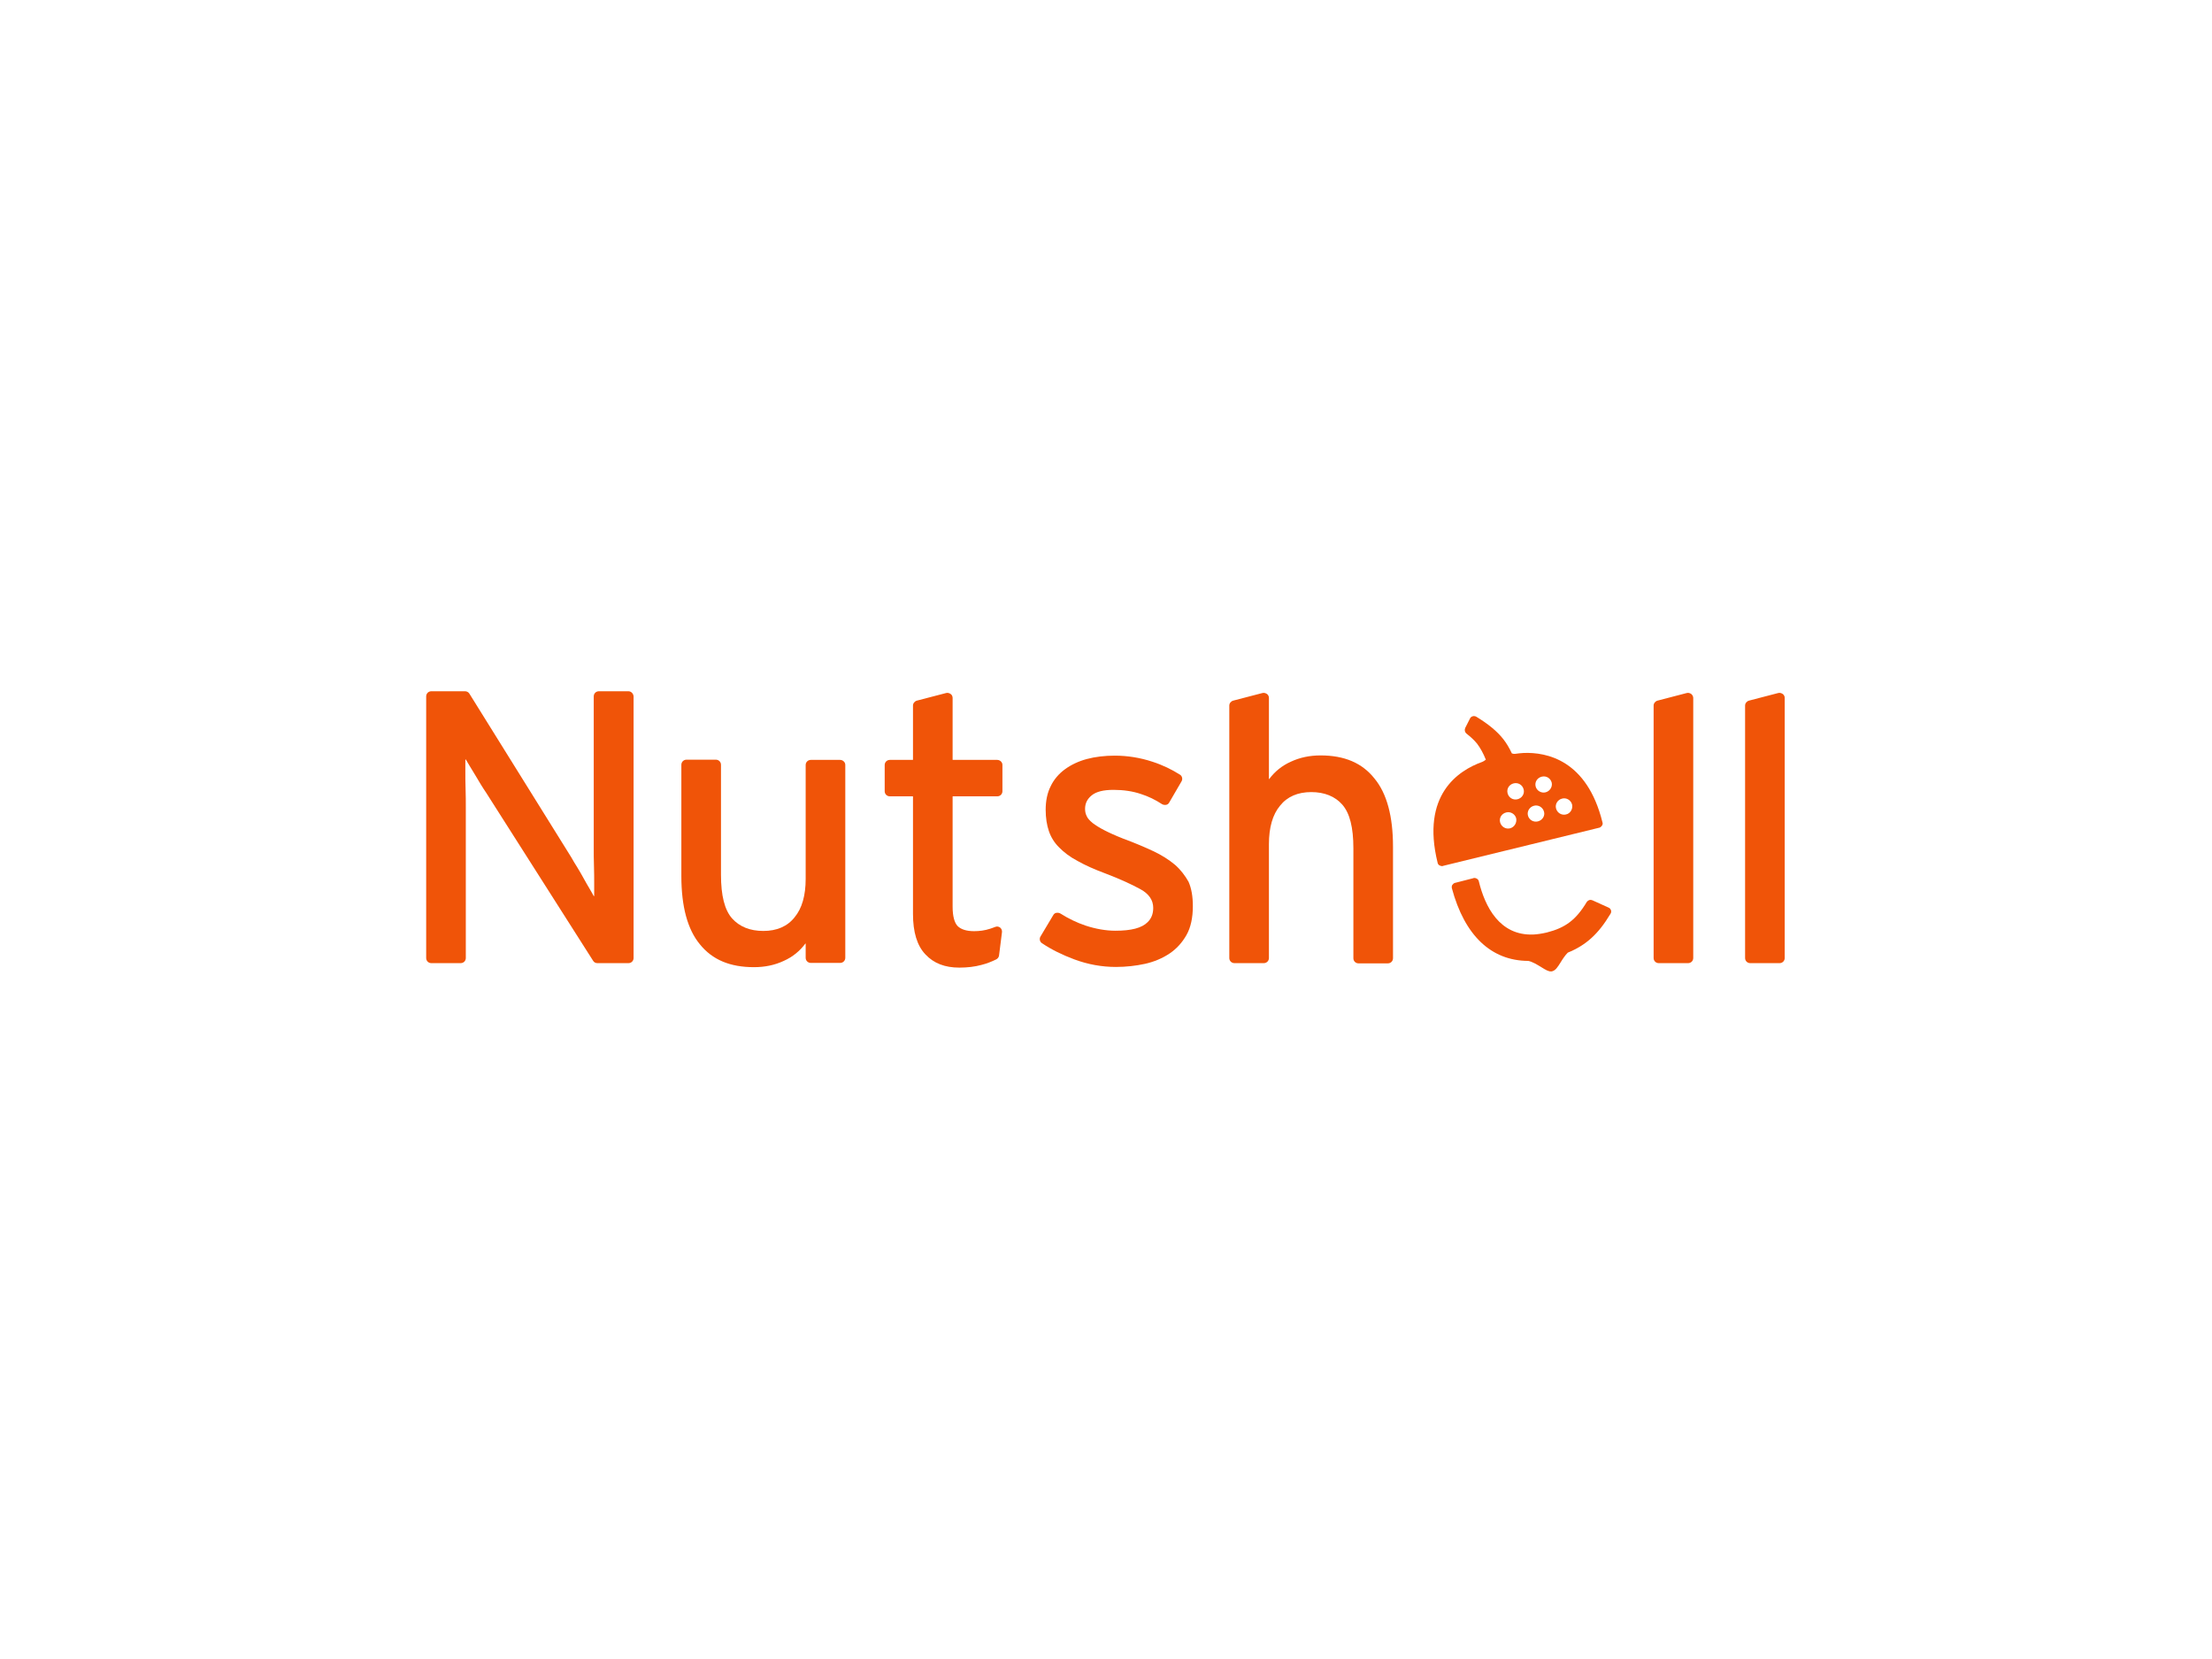 <svg xmlns="http://www.w3.org/2000/svg" width="480" height="360" viewBox="0 0 480 360" fill="none"><rect width="480" height="360" fill="white"></rect><path d="M136.357 150H129.97C129.331 150 128.84 150.485 128.84 151.116V183.819C128.84 185.177 128.84 186.536 128.889 187.894C128.938 189.253 128.938 190.563 128.938 191.776V194.445H128.84C128.643 194.057 128.299 193.474 127.906 192.795C127.513 192.116 127.071 191.388 126.629 190.563C126.187 189.738 125.695 188.913 125.253 188.186C124.762 187.409 124.32 186.681 123.976 186.051L101.866 150.534C101.669 150.194 101.276 150 100.932 150H93.611C92.973 150 92.481 150.485 92.481 151.116V207.885C92.481 208.516 92.973 209.001 93.611 209.001H99.95C100.588 209.001 101.08 208.516 101.08 207.885V175.231C101.08 173.969 101.08 172.611 101.03 171.203C100.981 169.845 100.981 168.583 100.981 167.419V164.847L101.08 164.799C101.522 165.575 102.21 166.691 103.094 168.147C103.978 169.651 104.765 170.961 105.502 172.028L128.692 208.467C128.889 208.807 129.233 209.001 129.626 209.001H136.357C136.996 209.001 137.487 208.516 137.487 207.885V151.116C137.438 150.485 136.947 150 136.357 150V150Z" fill="#F05408"></path><path d="M182.297 164.896H175.959C175.32 164.896 174.829 165.381 174.829 166.012V190.709C174.829 194.299 174.042 197.113 172.421 199.054C170.849 201.043 168.539 202.014 165.641 202.014C162.742 202.014 160.482 201.092 158.86 199.297C157.239 197.453 156.453 194.348 156.453 189.835V165.963C156.453 165.332 155.961 164.847 155.323 164.847H148.985C148.346 164.847 147.854 165.332 147.854 165.963V190.126C147.854 196.677 149.181 201.674 151.883 204.925C154.586 208.273 158.418 209.874 163.626 209.874C165.935 209.874 168.097 209.437 170.063 208.516C172.028 207.642 173.6 206.332 174.779 204.731L174.829 204.78V207.836C174.829 208.467 175.32 208.952 175.959 208.952H182.297C182.935 208.952 183.427 208.467 183.427 207.836V165.963C183.427 165.381 182.886 164.896 182.297 164.896V164.896Z" fill="#F05408"></path><path d="M216.395 164.896H206.765C206.715 164.896 206.715 164.847 206.715 164.847V151.455C206.715 151.116 206.568 150.776 206.273 150.582C205.978 150.388 205.635 150.291 205.291 150.388L198.952 152.038C198.461 152.183 198.117 152.62 198.117 153.105V164.847C198.117 164.896 198.068 164.896 198.068 164.896H193.106C192.467 164.896 191.976 165.381 191.976 166.012V171.689C191.976 172.319 192.467 172.804 193.106 172.804H198.068C198.117 172.804 198.117 172.853 198.117 172.853V198.326C198.117 202.256 199.002 205.216 200.82 207.108C202.637 209.049 205.045 209.971 208.189 209.971C209.909 209.971 211.531 209.777 212.955 209.389C214.135 209.098 215.215 208.661 216.198 208.176C216.542 207.982 216.739 207.691 216.788 207.351L217.426 202.305C217.476 201.917 217.328 201.529 217.033 201.286C216.739 201.043 216.296 200.995 215.952 201.14C215.609 201.286 215.265 201.383 214.872 201.529C213.692 201.917 212.513 202.062 211.383 202.062C209.713 202.062 208.533 201.674 207.796 200.946C207.109 200.219 206.715 198.811 206.715 196.725V172.853C206.715 172.804 206.765 172.804 206.765 172.804H216.395C217.033 172.804 217.525 172.319 217.525 171.689V165.963C217.525 165.381 216.984 164.896 216.395 164.896V164.896Z" fill="#F05408"></path><path d="M254.964 187.652C253.687 186.585 252.115 185.566 250.247 184.692C248.38 183.819 246.219 182.897 243.713 181.975C241.993 181.296 240.617 180.665 239.586 180.131C238.554 179.598 237.719 179.064 237.08 178.579C236.441 178.045 235.999 177.56 235.802 177.075C235.557 176.589 235.458 176.056 235.458 175.522C235.458 174.309 235.95 173.339 236.932 172.562C237.915 171.786 239.438 171.398 241.649 171.398C243.762 171.398 245.825 171.689 247.643 172.32C249.167 172.805 250.69 173.533 252.164 174.503C252.409 174.649 252.753 174.697 253.048 174.649C253.343 174.6 253.589 174.406 253.736 174.115L256.389 169.554C256.684 169.069 256.536 168.389 256.045 168.098C254.276 166.982 252.311 166.012 250.051 165.284C247.398 164.411 244.646 163.974 241.895 163.974C239.733 163.974 237.669 164.217 235.851 164.702C234.034 165.187 232.412 165.963 231.086 166.934C229.759 167.904 228.678 169.166 227.99 170.621C227.253 172.077 226.909 173.824 226.909 175.716C226.909 177.463 227.155 179.015 227.597 180.326C228.039 181.636 228.776 182.849 229.808 183.868C230.84 184.935 232.166 185.954 233.837 186.827C235.458 187.749 237.522 188.671 239.88 189.544C243.074 190.757 245.58 191.922 247.447 192.941C249.314 193.96 250.247 195.318 250.247 197.017C250.247 198.278 249.854 199.297 249.068 200.073C247.791 201.383 245.482 201.966 242.042 201.966C239.979 201.966 237.768 201.577 235.557 200.85C233.69 200.219 231.872 199.346 230.103 198.23C229.857 198.084 229.562 198.035 229.219 198.084C228.924 198.133 228.678 198.327 228.531 198.618L225.779 203.227C225.484 203.712 225.632 204.392 226.123 204.683C228.138 206.041 230.496 207.206 233.1 208.176C236.097 209.292 239.143 209.826 242.141 209.826C244.351 209.826 246.464 209.583 248.479 209.147C250.444 208.71 252.262 207.934 253.785 206.915C255.308 205.896 256.536 204.537 257.47 202.888C258.404 201.238 258.846 199.103 258.846 196.628C258.846 194.542 258.551 192.795 257.912 191.34C257.175 190.03 256.193 188.72 254.964 187.652V187.652Z" fill="#F05408"></path><path d="M286.557 163.925C284.248 163.925 282.086 164.362 280.12 165.284C278.155 166.157 276.583 167.467 275.404 169.068L275.355 169.02V151.455C275.355 151.116 275.207 150.776 274.912 150.582C274.618 150.388 274.274 150.291 273.93 150.388L267.591 152.038C267.1 152.183 266.756 152.62 266.756 153.105V207.885C266.756 208.516 267.248 209.001 267.886 209.001H274.224C274.863 209.001 275.355 208.516 275.355 207.885V183.188C275.355 179.597 276.141 176.783 277.762 174.842C279.334 172.853 281.644 171.883 284.542 171.883C287.392 171.883 289.701 172.804 291.274 174.6C292.895 176.444 293.681 179.549 293.681 184.061V207.933C293.681 208.564 294.173 209.049 294.811 209.049H301.149C301.788 209.049 302.279 208.564 302.279 207.933V183.722C302.279 177.171 300.953 172.174 298.251 168.923C295.597 165.575 291.765 163.925 286.557 163.925V163.925Z" fill="#F05408"></path><path d="M366.988 150.582C366.693 150.388 366.349 150.291 366.005 150.388L359.667 152.038C359.175 152.183 358.832 152.62 358.832 153.105V207.885C358.832 208.516 359.323 209.001 359.962 209.001H366.3C366.938 209.001 367.43 208.516 367.43 207.885V151.455C367.43 151.116 367.233 150.776 366.988 150.582V150.582Z" fill="#F05408"></path><path d="M386.837 150.582C386.542 150.388 386.198 150.291 385.854 150.388L379.516 152.038C379.025 152.183 378.681 152.62 378.681 153.105V207.885C378.681 208.516 379.172 209.001 379.811 209.001H386.149C386.788 209.001 387.279 208.516 387.279 207.885V151.455C387.279 151.116 387.132 150.776 386.837 150.582V150.582Z" fill="#F05408"></path><path d="M349.594 197.55C349.496 197.307 349.349 197.065 349.103 196.968L345.565 195.366C345.418 195.318 345.271 195.269 345.123 195.269C344.828 195.269 344.534 195.463 344.337 195.706C341.979 199.636 339.669 201.334 335.641 202.353C334.609 202.596 333.626 202.742 332.742 202.79C325.372 203.081 322.227 196.677 320.901 191.242C320.851 191 320.704 190.806 320.458 190.66C320.311 190.563 320.114 190.514 319.918 190.514C319.869 190.514 319.771 190.514 319.721 190.563L315.742 191.582C315.496 191.63 315.299 191.824 315.152 192.019C315.005 192.261 315.005 192.504 315.054 192.746C317.805 202.984 323.554 208.467 331.612 208.515C332.496 208.661 333.577 209.34 334.461 209.874C335.395 210.456 336.034 210.844 336.623 210.796C336.672 210.796 336.82 210.796 336.869 210.747C337.557 210.553 337.999 209.874 338.638 208.855C339.08 208.127 339.62 207.302 340.21 206.72C344.141 205.119 346.843 202.693 349.447 198.326C349.643 198.084 349.643 197.792 349.594 197.55V197.55Z" fill="#F05408"></path><path d="M347.629 179.161C347.776 178.918 347.826 178.676 347.727 178.433C344.386 164.896 335.591 163.198 330.629 163.392C329.99 163.44 329.352 163.489 328.762 163.586C328.713 163.586 328.713 163.586 328.664 163.586C328.516 163.586 328.32 163.586 328.074 163.489C327.534 162.324 326.895 161.257 326.207 160.383C324.88 158.685 322.915 157.084 320.36 155.531C320.213 155.434 320.016 155.386 319.82 155.386C319.722 155.386 319.672 155.386 319.574 155.434C319.328 155.483 319.083 155.677 318.985 155.919L317.953 157.957C317.756 158.394 317.854 158.879 318.198 159.17C319.132 159.898 319.918 160.626 320.508 161.354C321.245 162.324 321.883 163.489 322.424 164.847C322.129 165.09 321.883 165.235 321.638 165.332C316.479 167.176 308.323 172.465 311.959 187.215C312.008 187.458 312.155 187.7 312.401 187.797C312.548 187.894 312.745 187.943 312.941 187.943C312.99 187.943 313.089 187.943 313.138 187.894L347.089 179.597C347.285 179.549 347.482 179.355 347.629 179.161ZM327.681 179.743C326.748 179.986 325.765 179.403 325.519 178.433C325.274 177.463 325.863 176.541 326.846 176.298C327.779 176.055 328.762 176.638 329.008 177.56C329.204 178.53 328.615 179.5 327.681 179.743ZM329.302 173.435C328.32 173.678 327.386 173.096 327.141 172.125C326.895 171.155 327.485 170.233 328.467 169.99C329.45 169.748 330.383 170.33 330.629 171.3C330.875 172.222 330.285 173.193 329.302 173.435ZM333.724 178.239C332.742 178.481 331.808 177.899 331.563 176.977C331.317 176.055 331.907 175.085 332.889 174.842C333.823 174.6 334.805 175.182 335.051 176.152C335.297 177.026 334.707 177.996 333.724 178.239ZM335.395 171.931C334.461 172.174 333.479 171.592 333.233 170.67C332.987 169.699 333.577 168.777 334.56 168.535C335.542 168.292 336.476 168.874 336.722 169.845C336.918 170.718 336.328 171.689 335.395 171.931ZM339.817 176.735C338.883 176.977 337.901 176.395 337.655 175.425C337.409 174.503 337.999 173.532 338.982 173.29C339.915 173.047 340.898 173.629 341.144 174.6C341.34 175.57 340.75 176.541 339.817 176.735Z" fill="#F05408"></path></svg>